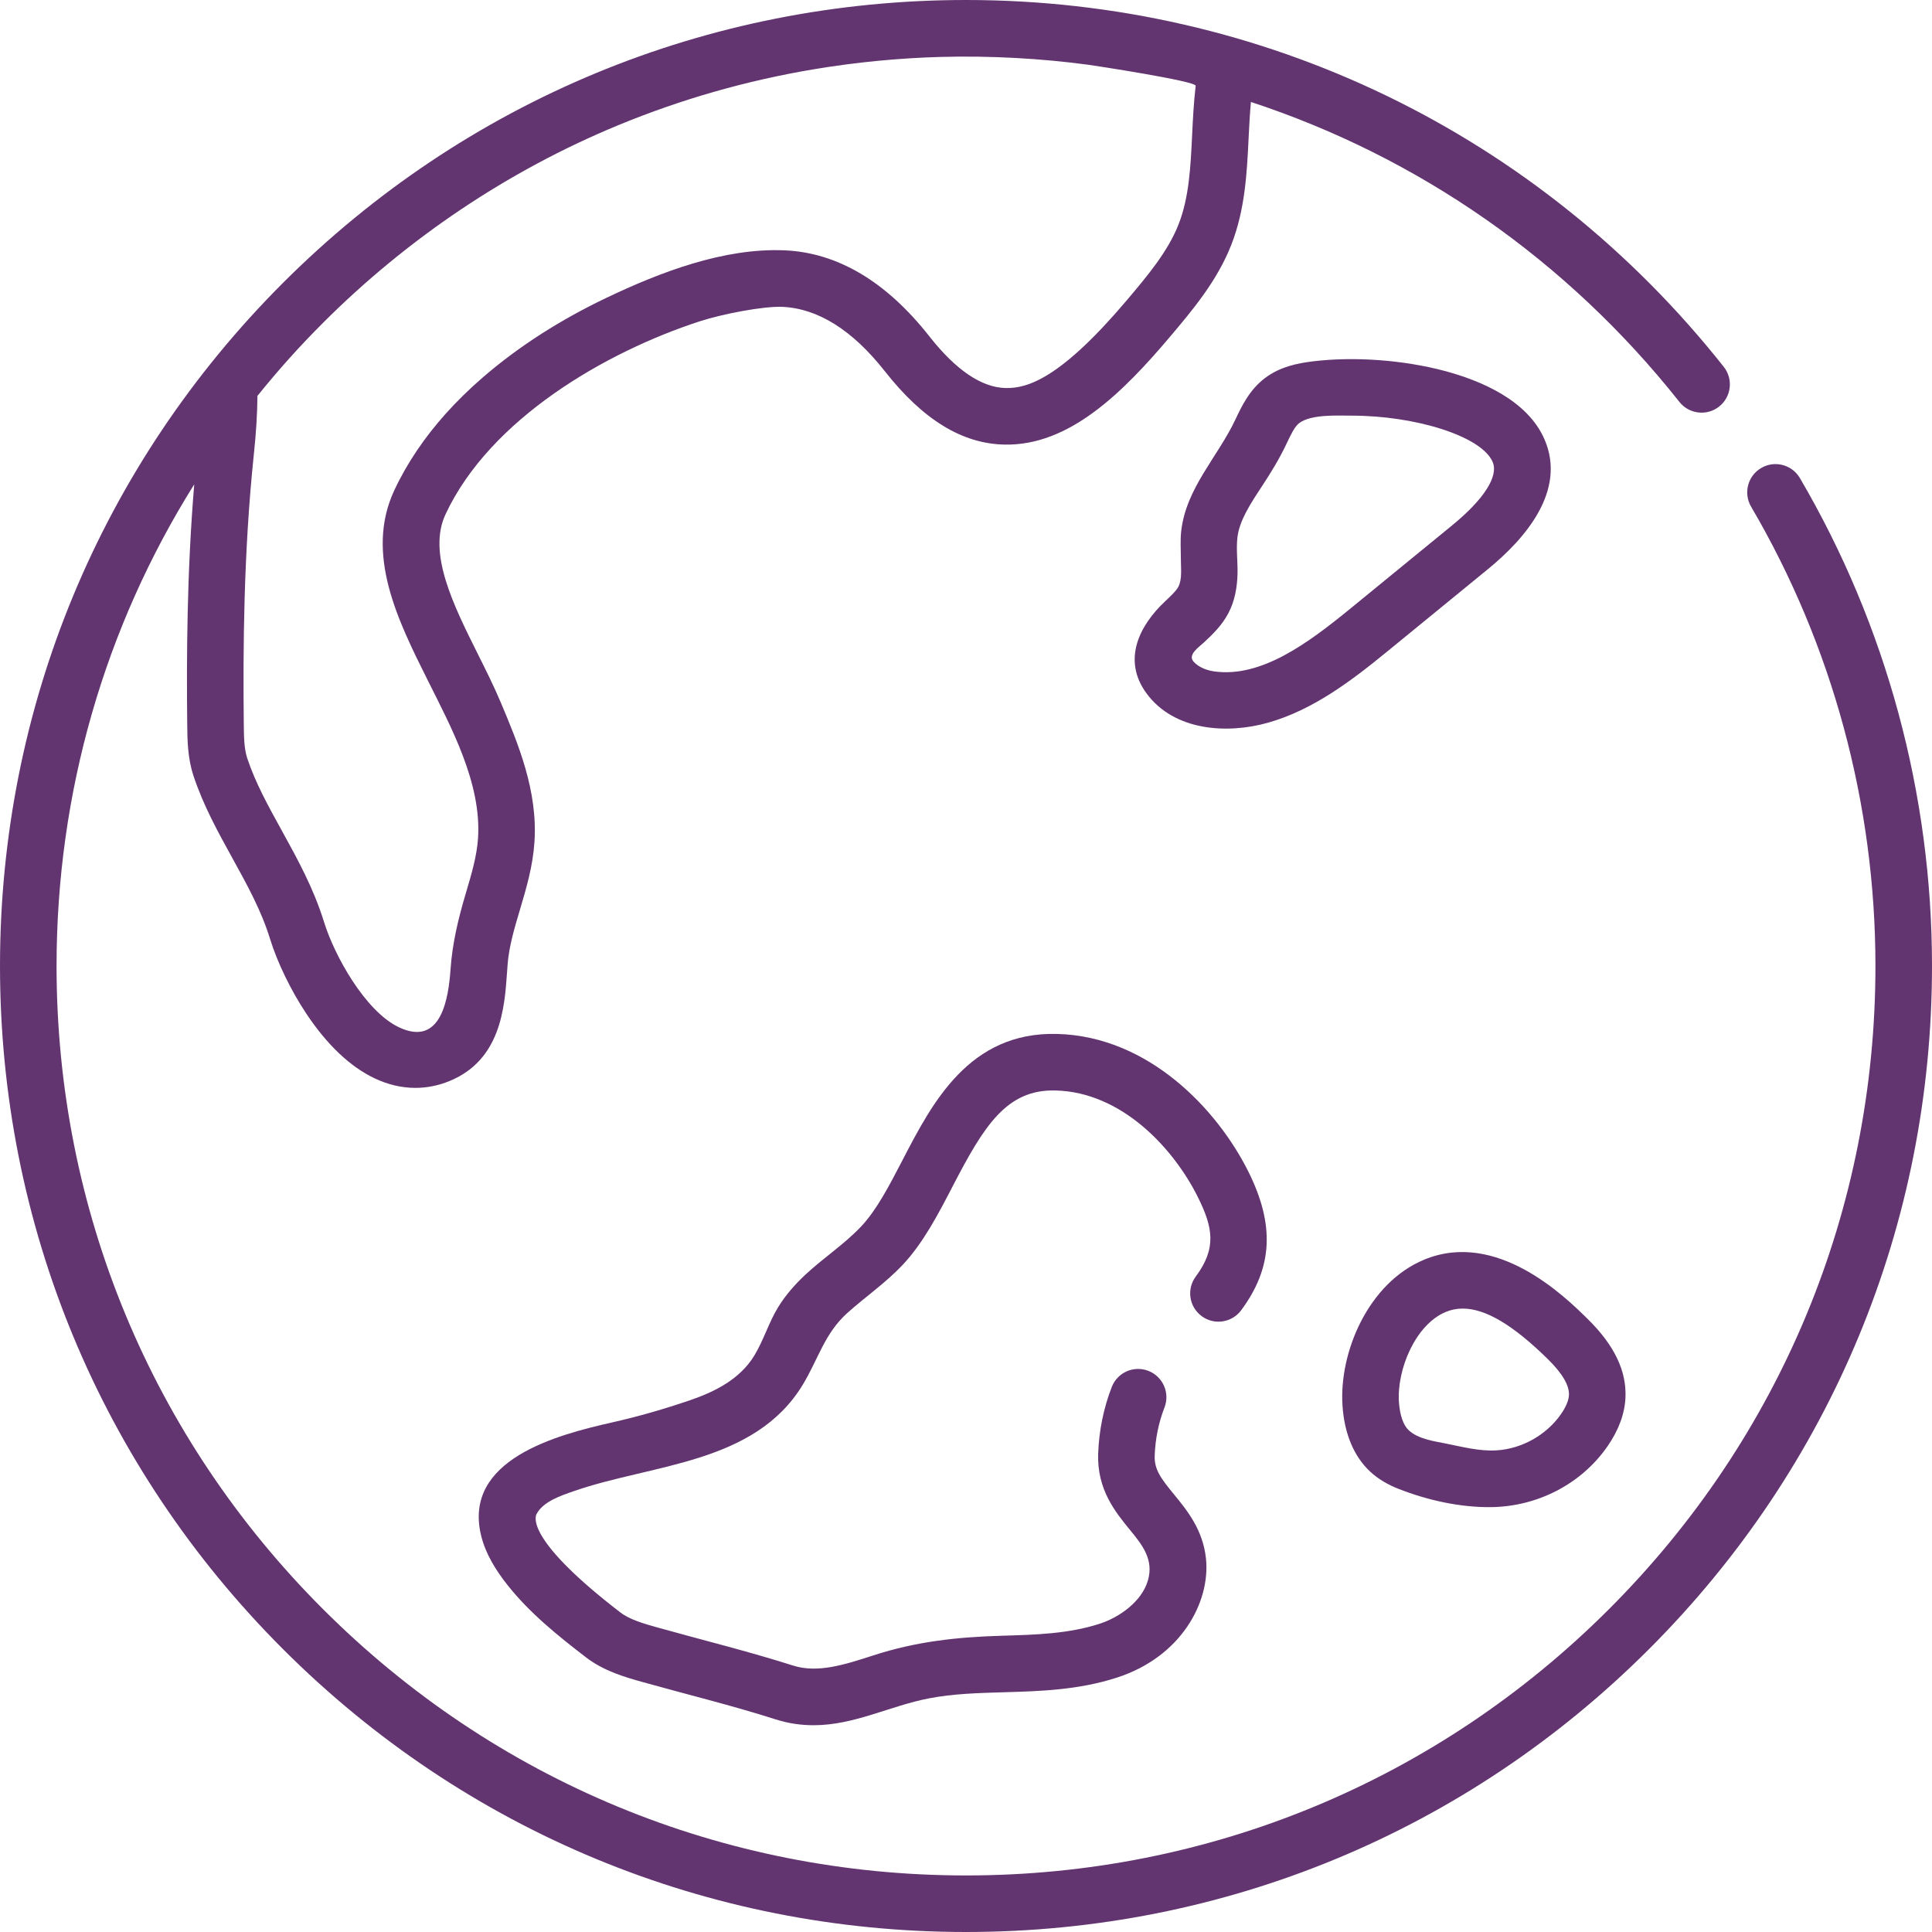 <?xml version="1.0" encoding="UTF-8"?> <svg xmlns="http://www.w3.org/2000/svg" width="345" height="345" viewBox="0 0 345 345" fill="none"> <path d="M266.273 269.13C260.712 269.196 254.891 267.894 249.729 265.865C247.874 265.135 246.12 264.141 244.657 262.775C241.774 260.083 240.071 256.03 239.734 251.056C239.081 241.458 244.357 229.064 254.317 224.939C267.291 219.565 279.505 231.585 283.519 235.535C288.28 240.221 290.485 244.819 290.26 249.594C290.124 252.468 289.051 255.376 287.072 258.241C282.365 265.052 274.49 269.033 266.273 269.13V269.13ZM261.207 233.675C260.144 233.675 259.138 233.875 258.182 234.271C252.756 236.518 249.415 244.56 249.81 250.373C249.969 252.711 250.588 254.495 251.55 255.394C253.226 256.959 255.998 257.342 258.154 257.769C261.139 258.36 264.159 259.179 267.228 258.993C271.761 258.724 276.181 256.235 278.762 252.5C279.639 251.231 280.126 250.061 280.171 249.118C280.252 247.403 278.994 245.255 276.434 242.736C270.23 236.63 265.296 233.675 261.207 233.675V233.675Z" fill="#623570"></path> <path d="M145.306 308.076C143.112 308.076 140.856 307.78 138.546 307.043C130.686 304.537 122.703 302.593 114.779 300.374C111.699 299.511 107.867 298.438 104.619 295.939C99.586 292.067 94.557 288.024 90.6 283.014C88.552 280.42 86.722 277.498 85.924 274.258C82.568 260.633 99.436 256.231 109.309 254.003C114.015 252.941 118.617 251.615 123.201 250.048C127.73 248.498 132.147 246.267 134.713 242.04C136.386 239.282 137.274 236.153 138.97 233.399C140.279 231.273 141.932 229.393 143.747 227.687C146.965 224.662 150.713 222.255 153.77 219.018C156.535 216.089 158.778 211.763 161.154 207.184C166.456 196.961 173.046 184.229 188.753 184.631C205.118 185.044 217.38 198.118 222.908 209.188C227.675 218.735 227.282 226.381 221.635 233.976C219.971 236.215 216.806 236.679 214.569 235.016C212.331 233.351 211.865 230.188 213.53 227.95C217.3 222.877 216.603 219.171 213.871 213.7C209.594 205.136 200.384 195.028 188.499 194.728C179.73 194.497 175.716 201.045 170.12 211.835C167.528 216.83 164.849 221.997 161.145 225.918C158.125 229.114 154.559 231.546 151.314 234.456C147.229 238.121 146.114 242.719 143.347 247.279C134.725 261.487 116.39 261.409 102.409 266.296C100.194 267.07 96.974 268.125 95.809 270.379C95.436 271.101 94.406 275.338 110.777 287.934C112.474 289.24 115.031 289.956 117.504 290.648C125.533 292.898 133.636 294.877 141.619 297.422C146.026 298.827 150.87 297.255 155.998 295.592C163.614 293.121 170.902 292.33 178.912 292.096C185.019 291.918 190.787 291.749 196.319 289.971C199.899 288.82 203.914 285.983 204.996 282.185C206.035 278.536 204.06 275.977 201.851 273.284C199.186 270.035 195.871 265.992 196.102 259.575C196.251 255.454 197.067 251.453 198.527 247.682C199.533 245.081 202.457 243.788 205.059 244.794C207.66 245.801 208.952 248.725 207.946 251.327C206.893 254.048 206.303 256.946 206.195 259.94C206.105 262.423 207.322 264.027 209.661 266.88C211.962 269.684 214.824 273.174 215.355 278.34C216.147 286.097 210.925 295.883 199.411 299.585C192.514 301.803 185.748 302 179.206 302.19C174.583 302.325 170.216 302.452 165.949 303.267C158.918 304.61 152.564 308.076 145.306 308.076V308.076Z" fill="#623570"></path> <path d="M321.41 85.371C319.999 82.965 316.905 82.158 314.499 83.57C312.093 84.98 311.286 88.074 312.697 90.48C327.222 115.254 334.9 143.615 334.9 172.501C334.9 215.879 318.008 256.661 287.334 287.334C256.661 318.008 215.879 334.901 172.501 334.901C129.122 334.901 88.34 318.008 57.667 287.334C26.992 256.66 10.1 215.878 10.1 172.5C10.1 141.608 18.674 112.037 34.685 86.491C33.357 102.437 33.307 117.573 33.433 129.35C33.462 132.175 33.495 135.377 34.573 138.608C36.317 143.848 38.938 148.599 41.474 153.194C44.141 158.025 46.66 162.589 48.221 167.652C49.52 171.865 51.929 176.838 54.664 180.956C58.401 186.582 62.526 190.491 66.925 192.573C69.304 193.699 71.746 194.264 74.172 194.264C76.222 194.264 78.26 193.861 80.24 193.054C89.447 189.299 90.104 179.904 90.538 173.687C90.573 173.185 90.606 172.692 90.645 172.208C90.897 168.999 91.844 165.813 92.848 162.441C93.979 158.641 95.148 154.712 95.437 150.374C96.052 141.175 92.515 132.779 89.394 125.367C88.207 122.555 86.758 119.654 85.357 116.849C80.916 107.951 76.324 98.752 79.56 91.832C87.555 74.74 108.218 62.838 124.891 57.399C128.946 56.075 136.279 54.656 139.682 54.794C146.057 55.073 152.222 58.941 158.005 66.29C164.829 74.972 171.838 79.258 179.433 79.392C190.916 79.597 200.411 70.219 208.995 60.058C212.907 55.426 217.343 50.177 219.865 43.742C222.347 37.41 222.663 30.89 222.969 24.585C223.076 22.394 223.189 20.275 223.379 18.209C253.193 28 279.782 46.37 299.896 71.773C301.627 73.96 304.805 74.329 306.99 72.598C309.177 70.867 309.546 67.69 307.815 65.504C274.855 23.874 225.535 0 172.5 0C126.424 0 83.105 17.943 50.524 50.524C17.943 83.105 0 126.424 0 172.5C0 218.576 17.943 261.895 50.524 294.476C83.105 327.057 126.424 345 172.5 345C218.576 345 261.895 327.057 294.476 294.476C327.057 261.895 345 218.576 345 172.5C345 141.821 336.843 111.692 321.41 85.371V85.371ZM213.515 15.328C213.163 18.286 213.021 21.224 212.881 24.095C212.603 29.839 212.339 35.265 210.462 40.054C208.549 44.934 204.854 49.309 201.279 53.54C189.377 67.63 183.445 69.371 179.612 69.292C175.306 69.216 170.708 66.106 165.945 60.045C158.259 50.278 149.572 45.116 140.119 44.703C129.29 44.229 117.904 48.602 108.326 53.167C100.341 56.972 92.736 61.728 86.068 67.524C83.762 69.528 81.568 71.663 79.532 73.942C75.882 78.029 72.735 82.582 70.411 87.552C65.108 98.896 71.065 110.83 76.322 121.36C80.569 129.868 86.016 139.874 85.36 149.702C85.146 152.913 84.185 156.142 83.167 159.56C81.851 163.983 80.784 168.411 80.462 172.984C80.103 178.123 78.864 187.052 71.246 183.444C65.188 180.576 59.685 170.549 57.873 164.676C56.005 158.619 53.113 153.38 50.317 148.314C47.895 143.926 45.607 139.781 44.155 135.417C43.578 133.687 43.556 131.53 43.533 129.244C43.392 116.15 43.471 98.839 45.337 81.061C45.741 77.218 45.949 73.807 45.969 70.697C49.68 66.086 53.462 61.871 57.666 57.667C72.728 42.603 90.701 30.497 110.36 22.374C121.608 17.726 133.333 14.376 145.347 12.366C152.821 11.116 160.512 10.364 168.087 10.163C176.767 9.933 185.737 10.413 194.339 11.564C195.101 11.666 213.617 14.472 213.515 15.328V15.328Z" fill="#623570"></path> <path d="M275.835 78.528C272.825 71.482 264.418 67.944 257.894 66.218C250.521 64.266 241.754 63.634 234.449 64.527C231.734 64.859 228.596 65.471 225.91 67.496C223.108 69.61 221.721 72.551 220.607 74.915C217.452 81.608 211.825 87.118 210.935 94.791C210.736 96.503 210.874 98.194 210.868 99.894C210.864 101.39 211.134 103.425 210.416 104.788C210.022 105.536 209.077 106.421 208.078 107.357C203.338 111.798 200.395 117.929 204.749 123.835C209.652 130.492 219.052 131.133 226.406 129.061C234.424 126.802 241.278 121.608 247.631 116.412C247.637 116.408 265.717 101.62 265.717 101.62C272.472 96.095 279.711 87.604 275.835 78.528V78.528ZM259.323 93.803L241.238 108.595C233.5 114.924 225.249 121.011 216.909 119.908C215.558 119.729 214.059 119.185 213.131 118.142C212.04 116.915 214.092 115.564 214.982 114.731C216.475 113.333 218.167 111.748 219.353 109.498C220.505 107.311 220.929 104.867 220.987 102.417C221.038 100.247 220.719 98.117 220.97 95.956C221.317 92.963 223.276 89.985 225.349 86.832C226.969 84.369 228.489 81.882 229.744 79.223C230.484 77.655 231.182 76.174 231.995 75.56C234.134 73.947 238.793 74.221 241.376 74.221C252.705 74.221 264.573 77.874 266.546 82.495C267.632 85.038 264.999 89.16 259.323 93.803V93.803Z" fill="#623570"></path> </svg> 